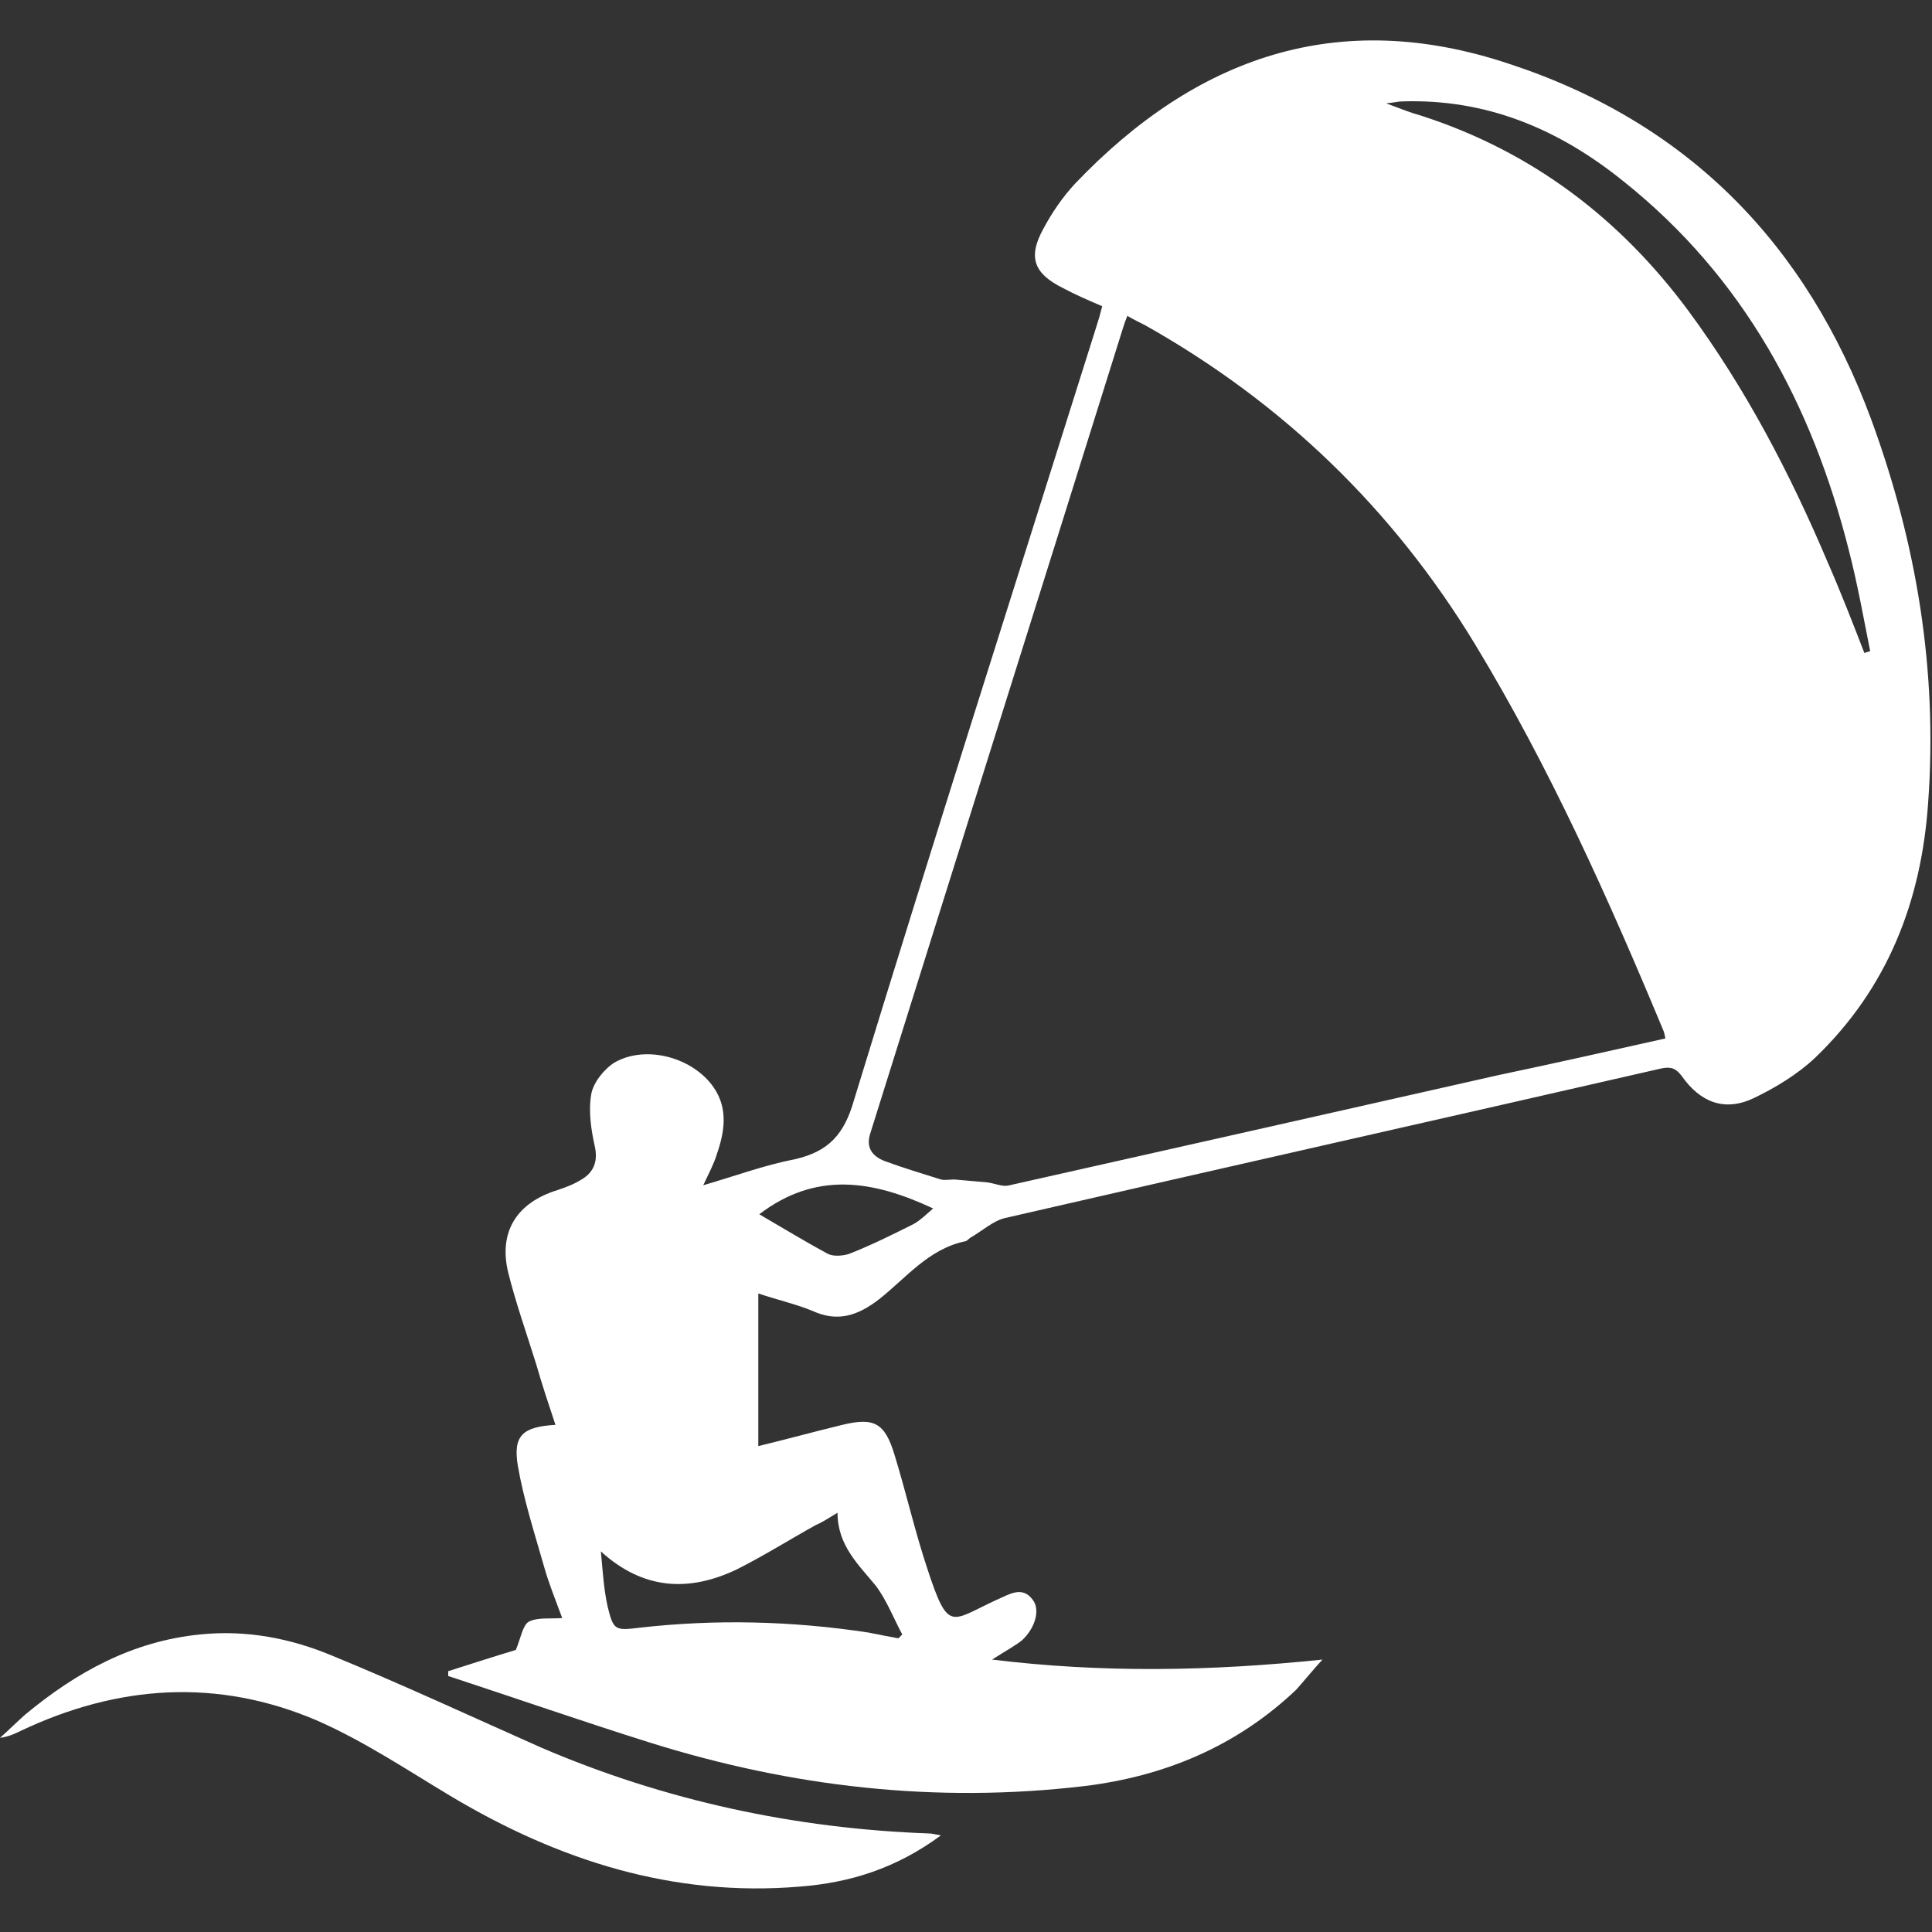 <svg xml:space="preserve" style="enable-background:new 0 0 200 200;" viewBox="0 0 200 200" y="0px" x="0px" xmlns:xlink="http://www.w3.org/1999/xlink" xmlns="http://www.w3.org/2000/svg" id="Ebene_1" version="1.1">
<rect x="0" y="0" width="200" height="200" fill="#333333" stroke="none"/>
<style type="text/css">
	.st0{display:none;}
	.st1{display:inline;}
	.st2{fill:#FFFFFF;}
	.st3{display:none;fill:#FFFFFF;}
</style>
<g class="st0">
	<path d="M175.2,101.1c0.4-0.2,0.8-0.3,1.2-0.4c0.2-0.1,0.4-0.1,0.5-0.3c0.2-0.2,0.4-0.3,0.6-0.5c0.3-0.2,0.6-0.4,1-0.4
		c0.3,0,0.7,0,1,0c0.1,0,0.2,0,0.2,0c0.6,0.2,1,0.6,1.2,1.3c0,0.2,0.1,0.5,0.1,0.7c0,0.5,0,1,0.1,1.5c0.1,0.3,0.1,0.6,0.1,0.9
		c0,0.5,0,0.9,0,1.4c0,0.3-0.1,0.7-0.2,1c-0.2,0.7-0.4,1.3-0.5,2c-0.2,0.8-0.4,1.6-0.8,2.3c-0.2,0.4-0.3,0.8-0.4,1.2
		c-0.1,0.3,0,0.6,0.1,0.8c0.3,0.4,0.6,0.8,0.8,1.2c0.2,0.3,0.4,0.5,0.7,0.7c0.1,0.1,0.3,0.2,0.4,0.3c0.4,0.3,0.7,0.6,0.9,1
		c0.1,0.1,0.1,0.2,0.2,0.3c0.2,0.3,0.4,0.5,0.6,0.7c0.1,0.1,0.3,0.2,0.4,0.3c0.2,0.1,0.3,0.3,0.4,0.5c0.2,0.7,0.6,1.2,0.9,1.9
		c0.2,0.4,0.4,0.8,0.8,1.1c0.6,0.6,1,1.3,1.5,1.9c0.4,0.5,0.7,0.9,1,1.4c0.6,0.8,1.2,1.7,1.7,2.6c0.1,0.1,0.2,0.3,0.3,0.4
		c0.4,0.7,0.8,1.4,1,2.1c0.1,0.2,0.1,0.3,0.2,0.5c0.2,0.5,0.4,1.1,0.5,1.7c0.1,0.5,0.1,1,0,1.5c0,0.2-0.1,0.3-0.1,0.5
		c-0.1,0.2-0.2,0.4-0.3,0.7s-0.3,0.5-0.6,0.6c-0.4,0.3-0.8,0.5-1.3,0.7c-0.2,0-0.3,0.1-0.5,0.2c-0.2,0.1-0.4,0.3-0.5,0.5
		c-0.1,0.4-0.2,0.8-0.3,1.2c0,0.2,0,0.3,0,0.5c0,0.1,0.1,0.2,0.1,0.4c0.1,0.2,0.1,0.3,0.2,0.5c0,0.2,0,0.3,0,0.5
		c-0.1,0.4-0.4,0.7-0.5,1.1c-0.1,0.4-0.1,0.8-0.2,1.2c-0.1,0.5-0.2,1-0.2,1.6c0,0.1,0,0.2,0,0.4c-0.2,1.3-0.4,2.7-0.8,4
		c-0.2,0.7-0.5,1.5-0.7,2.2c0,0.1-0.1,0.2-0.1,0.3c-0.5,0.9-0.8,1.9-1.3,2.8c-0.3,0.6-0.5,1.1-0.7,1.7c0,0.1,0,0.2,0,0.2
		c0,0.1,0,0.2,0.1,0.2c0.2,0.2,0.5,0.2,0.8,0.3c0.2,0.1,0.4,0.2,0.6,0.4c0.3,0.3,0.6,0.7,0.8,1.1c0.1,0.3,0.3,0.6,0.5,0.9
		c0.2,0.3,0.4,0.4,0.7,0.5c0.9,0.3,1.8,0.6,2.7,0.9c0.1,0,0.2,0.1,0.2,0.1c1.1,0.3,2.1,0.6,3.2,1c0.4,0.1,0.9,0.3,1.3,0.4
		c1.2,0.3,2.4,0.7,3.6,1.3c0.6,0.2,0.9,0.7,1.1,1.2c0.2,0.4,0.3,0.9,0.3,1.3c0,0.1,0,0.2,0,0.2c-0.1,0.5-0.2,1-0.4,1.4
		s-0.4,0.7-0.5,1.1c0,0,0,0.1-0.1,0.1c-0.1,0.2-0.3,0.3-0.4,0.4c-0.4,0.2-0.7,0.4-1.1,0.6c-0.1,0.1-0.3,0.2-0.3,0.3
		c-0.1,0.1-0.1,0.3-0.2,0.4c-0.1,0.1-0.1,0.3-0.2,0.4c-0.2,0.3-0.5,0.5-0.8,0.4c-0.5-0.1-1-0.2-1.4-0.3c-0.2-0.1-0.4-0.2-0.5-0.3
		c-0.5-0.4-1-0.7-1.5-1.1c-0.2-0.2-0.5-0.3-0.8-0.4c-0.9-0.1-1.8-0.3-2.7-0.4c-0.2,0-0.4,0-0.6-0.1c-0.2,0-0.4,0-0.6-0.1
		c-0.4-0.1-0.9-0.2-1.3-0.2c-0.1,0-0.2,0-0.4,0c-0.9-0.2-1.9-0.3-2.8-0.5c-0.6-0.1-1.2-0.2-1.8-0.4c-1.2-0.3-2.3-0.6-3.5-0.9
		c-0.2-0.1-0.5-0.1-0.7-0.2c-0.2-0.1-0.4-0.1-0.6-0.2c-1-0.2-2.1-0.5-3.1-0.8s-2-0.5-3-0.8s-2.1-0.6-3.1-0.9
		c-0.2-0.1-0.4-0.1-0.6-0.2c-0.5-0.1-1-0.3-1.5-0.5c-0.3-0.1-0.6-0.2-0.9-0.3c-0.5-0.1-1-0.3-1.5-0.5s-0.9-0.3-1.4-0.5
		c-0.3-0.1-0.5-0.2-0.8-0.3c-0.8-0.2-1.6-0.5-2.3-0.7c-0.9-0.3-1.7-0.6-2.6-0.9c-0.5-0.2-1-0.3-1.5-0.5c-0.4-0.2-0.8-0.3-1.3-0.5
		c-0.8-0.3-1.6-0.5-2.3-0.8c-0.2-0.1-0.4-0.1-0.6-0.2c-0.9-0.3-1.8-0.6-2.6-1c-0.7-0.3-1.5-0.6-2.2-0.9c-0.3-0.2-0.7-0.2-1.1-0.2
		c-0.2,0-0.3,0-0.5,0c-0.7,0-1.4-0.1-2.1-0.3c-0.4-0.1-0.7-0.3-1-0.5c-0.1,0-0.1-0.1-0.2-0.2c-0.1-0.1-0.1-0.2-0.1-0.3
		s0-0.2,0.1-0.4c0.2-0.4,0.1-0.7-0.2-1c-0.1-0.1-0.2-0.3-0.3-0.4c-0.1-0.1-0.1-0.2-0.2-0.3c-0.4-0.8-0.5-1.7-0.4-2.6
		c0-0.2,0.1-0.5,0.2-0.7c0.1-0.4,0.3-0.8,0.5-1.1c0.3-0.5,1-0.8,1.6-0.7c0.2,0,0.3,0.1,0.5,0.1c0.5,0.2,1.1,0.3,1.7,0.5
		c0.9,0.2,1.8,0.4,2.7,0.7c0.2,0.1,0.3,0.1,0.5,0.1c0.7,0.2,1.4,0.4,2.1,0.6c0.2,0.1,0.5,0.1,0.7,0.2c0.8,0.2,1.5,0.4,2.2,0.6
		c0.2,0.1,0.4,0.1,0.6,0.2c0.1,0,0.2,0,0.4,0c0.1,0,0.2-0.1,0.3-0.2c0.3-0.2,0.6-0.3,1-0.5c0.1-0.1,0.3-0.1,0.4-0.2
		c0.8-0.4,1.7-0.5,2.6-0.3c0.2,0,0.3,0.1,0.5,0.1c0.3,0,0.6-0.1,0.8-0.3s0.3-0.3,0.5-0.6c0.1-0.1,0.2-0.3,0.2-0.4
		c0.4-0.8,0.8-1.5,1.2-2.3c0.2-0.4,0.4-0.8,0.5-1.3c0.1-0.4,0.3-0.7,0.5-1c0.5-0.8,0.9-1.6,1.2-2.4c0.3-0.7,0.7-1.4,1.1-2.1
		c0.5-0.8,1.1-1.6,1.7-2.4c0.1-0.2,0.3-0.3,0.4-0.5c0.2-0.2,0.4-0.4,0.6-0.6c0.2-0.2,0.4-0.5,0.6-0.8c0.1-0.2,0.3-0.5,0.4-0.7
		c0.3-0.5,0.6-1,0.7-1.5c0.2-0.5,0.4-1,0.6-1.5c0-0.1,0-0.3,0-0.4c0-0.3,0-0.6,0-0.9c0.1-0.5,0.1-1.1,0.1-1.6c0-0.4-0.1-0.7-0.3-1
		c-0.1-0.1-0.2-0.3-0.3-0.4c-0.3-0.5-0.7-0.7-1.2-0.8c-0.6-0.1-1.1-0.2-1.7-0.3c-0.2,0-0.5-0.1-0.7-0.1c-0.7-0.2-1.4-0.3-2.2-0.5
		c-0.8-0.1-1.5-0.3-2.3-0.5c-0.6-0.1-1.2-0.2-1.8-0.4c-0.2,0-0.5-0.1-0.7-0.2c-0.9-0.2-1.8-0.4-2.8-0.6c-0.2,0-0.5-0.1-0.7-0.2
		c-0.9-0.2-1.8-0.4-2.6-0.6c-0.3-0.1-0.6-0.1-0.8-0.2c-0.8-0.2-1.7-0.4-2.5-0.5c-0.3-0.1-0.6-0.1-0.8-0.2c-0.9-0.2-1.8-0.4-2.6-0.6
		c-0.3-0.1-0.6-0.1-0.8-0.2c-0.9-0.2-1.8-0.4-2.6-0.6c-0.3-0.1-0.6-0.1-0.8-0.2c-0.8-0.2-1.7-0.4-2.5-0.5c-0.3-0.1-0.6-0.1-0.8-0.2
		c-0.9-0.2-1.8-0.4-2.6-0.6c-0.3-0.1-0.6-0.1-0.8-0.2c-0.9-0.2-1.8-0.4-2.6-0.6c-0.3-0.1-0.6-0.1-0.8-0.2c-0.8-0.2-1.7-0.4-2.5-0.5
		c-0.3-0.1-0.6-0.1-0.8-0.2c-0.8-0.2-1.6-0.4-2.4-0.5c-0.5-0.1-1-0.2-1.6-0.3c-0.7-0.2-1.4-0.3-2.2-0.5c-0.2-0.1-0.5-0.1-0.7-0.2
		c-0.9-0.2-1.8-0.4-2.8-0.6c-0.2,0-0.5-0.1-0.7-0.2c-0.8-0.2-1.6-0.4-2.4-0.5c-0.5-0.1-1-0.2-1.6-0.3c-0.7-0.2-1.4-0.3-2.2-0.5
		c-0.2-0.1-0.5-0.1-0.7-0.2c-0.9-0.2-1.8-0.4-2.8-0.6c-0.2,0-0.4-0.1-0.6-0.1c-1.3-0.3-2.6-0.6-4-0.8c-0.2-0.1-0.5-0.1-0.7-0.1
		c-0.7-0.2-1.4-0.3-2.2-0.5c-0.8-0.1-1.5-0.3-2.3-0.5c-0.6-0.1-1.2-0.2-1.8-0.4c-0.2,0-0.5-0.1-0.7-0.2c-0.9-0.2-1.8-0.4-2.6-0.6
		c-0.3-0.1-0.6-0.1-0.8-0.2c-0.9-0.2-1.8-0.4-2.6-0.6c-0.3-0.1-0.6-0.1-0.8-0.2c-0.8-0.2-1.7-0.4-2.5-0.5c-0.3-0.1-0.6-0.1-0.8-0.2
		c-0.8-0.2-1.6-0.4-2.4-0.5c-0.5-0.1-1-0.2-1.6-0.3c-0.7-0.2-1.4-0.3-2.2-0.5c-0.2-0.1-0.5-0.1-0.7-0.2c-0.9-0.2-1.8-0.4-2.8-0.6
		c-0.2,0-0.5-0.1-0.7-0.2c-0.8-0.2-1.6-0.4-2.4-0.5c-0.5-0.1-1-0.2-1.6-0.3c-0.7-0.2-1.4-0.3-2.2-0.5c-0.2-0.1-0.5-0.1-0.7-0.2
		c-0.9-0.2-1.8-0.4-2.8-0.6c-0.4-0.1-0.8-0.2-1.2-0.3c-0.5-0.1-1-0.2-1.6-0.3c-0.2,0-0.5,0-0.7,0.1c-0.5,0.1-0.9,0.3-1.4,0.5
		c-0.7,0.2-1.4,0.5-2.1,0.6c-0.1,0-0.2,0.1-0.4,0.1c-0.8,0.3-1.6,0.5-2.4,0.7c-0.7,0.2-1.5,0.4-2.3,0.6c-0.6,0.1-1.1,0.3-1.7,0.4
		c-0.6,0.1-1.2,0.3-1.8,0.3c-0.2,0-0.3,0-0.5,0.1c-0.5,0.1-1.1,0.2-1.6,0.2c-0.2,0-0.4,0-0.6,0c-0.6,0-1.2,0-1.8,0.2
		c-0.3,0.1-0.6,0.1-0.9,0.1c-1.5,0-2.9,0-4.4,0c-0.4,0-0.7,0-1.1-0.1c-0.4-0.1-0.9-0.1-1.3-0.1c-0.2,0-0.5,0-0.7,0
		c-0.4,0-0.7,0-1.1-0.1c-0.2,0-0.3-0.1-0.5-0.1c-0.7,0-1.5-0.2-2.2-0.3c-0.2,0-0.4-0.1-0.6-0.1c-0.6-0.1-1.3-0.3-1.9-0.4
		c-0.7-0.1-1.4-0.3-2-0.5c-0.8-0.3-1.6-0.5-2.4-0.8c-1-0.4-2-0.7-2.9-1.2c-0.4-0.2-0.9-0.4-1.3-0.7c-0.5-0.2-0.9-0.5-1.4-0.8
		c-0.4-0.2-0.8-0.5-1.2-0.7c-0.8-0.5-1.5-1-2.2-1.6c-0.1-0.1-0.3-0.2-0.4-0.3c-0.1-0.1-0.2-0.2-0.4-0.3c-0.7-0.4-1.2-1-1.7-1.5
		c-0.2-0.2-0.3-0.3-0.5-0.5s-0.4-0.4-0.7-0.6c-0.7-0.5-1.3-1.1-1.8-1.8c-0.2-0.3-0.4-0.5-0.6-0.7c-0.4-0.4-0.8-0.8-1.1-1.1
		c-0.2-0.2-0.3-0.4-0.5-0.5c-0.3-0.4-0.6-0.7-0.8-1.1c-0.4-0.4-0.7-0.9-1.1-1.3c-0.1-0.1-0.2-0.3-0.3-0.4C5.7,86.1,5,85,4.3,84
		c-0.2-0.3-0.3-0.6-0.5-0.8c-0.5-1.1-1.1-2.2-1.6-3.3C2.1,79.6,2,79.3,1.9,79c-0.2-0.5-0.4-1.1-0.6-1.6c0-0.1-0.1-0.2-0.1-0.2
		C1,76.6,0.8,76,0.7,75.4c-0.2-0.8-0.3-1.5-0.5-2.3c0-0.2,0-0.3-0.1-0.5c0-0.3-0.1-0.7-0.1-1c-0.1-0.4-0.1-0.7-0.1-1.1
		c0-1.2,0-2.4,0-3.6c0-0.4,0-0.7,0.1-1.1c0-0.2,0.1-0.4,0.1-0.6c0-0.7,0.2-1.5,0.4-2.2c0.1-0.3,0.1-0.6,0.2-1c0-0.1,0-0.2,0.1-0.4
		c0.2-0.7,0.4-1.5,0.6-2.2c0.2-0.6,0.4-1.2,0.7-1.8c0.1-0.3,0.2-0.5,0.3-0.8c0.5-1,0.8-2,1.4-3c0.1-0.1,0.1-0.2,0.2-0.3
		c0,0,0-0.1,0-0.1c0.5-0.7,0.8-1.4,1.2-2.1c0.6-1,1.2-2,1.8-3.1c0.1-0.1,0.2-0.3,0.2-0.4c0.8-1.2,1.5-2.5,2.4-3.7
		c0.3-0.5,0.6-1,1-1.4c0.2-0.3,0.4-0.6,0.6-0.9c0.1-0.1,0.2-0.3,0.3-0.4c0.7-1.1,1.5-2.1,2.3-3.2c0.4-0.5,0.7-1,1.1-1.4l0.1-0.1
		c0.4-0.6,0.9-1.1,1.4-1.6c0.1-0.1,0.2-0.2,0.3-0.3c0.6-0.7,1.4-1.3,2.1-1.8c0.5-0.4,1-0.7,1.6-1s1.1-0.5,1.6-0.8
		c0.5-0.2,1-0.4,1.5-0.6c0.3-0.1,0.6-0.2,1-0.2c1.2-0.3,1.1-0.3,2.4-0.3c0.5,0,0.9,0,1.3-0.1s0.7-0.1,1.1-0.1c0.9,0,1.7,0,2.6,0
		c0.4,0,0.7,0,1.1,0.1c0.4,0.1,0.9,0.1,1.3,0.1c0.2,0,0.4,0,0.6,0c0.3,0,0.7,0,1,0.1c0.4,0.1,0.7,0.1,1.1,0.1c0.1,0,0.2,0,0.2,0
		c0.8,0.1,1.5,0.2,2.3,0.3c2,0.4,3.9,0.8,5.9,1.2c1.2,0.3,2.4,0.5,3.6,0.8c0.5,0.1,1,0.2,1.5,0.4c0.4,0.1,0.7,0.2,1.1,0.3
		c0.2,0.1,0.4,0.2,0.6,0.3c0.2,0.1,0.3,0.2,0.4,0.4c0.1,0.1,0.1,0.3,0.2,0.5c0.1,0.2,0.3,0.4,0.5,0.6c0.1,0.1,0.3,0.2,0.4,0.3
		c0.2,0.1,0.5,0.3,0.7,0.5c0.8,0.5,1.6,1,2.4,1.5c0.2,0.2,0.5,0.3,0.7,0.4c0.8,0.6,1.7,1,2.5,1.5s1.7,1,2.5,1.5
		c0.6,0.4,1.3,0.8,1.9,1.1c0.2,0.1,0.4,0.2,0.5,0.3c1.3,0.9,2.7,1.7,4.1,2.5c0.2,0.1,0.4,0.2,0.5,0.3c0.8,0.6,1.7,1,2.5,1.5
		c0.2,0.1,0.4,0.2,0.5,0.3c1.3,0.9,2.6,1.6,4,2.4c0.1,0.1,0.3,0.2,0.4,0.3c1,0.6,1.9,1.2,2.9,1.8c0.1,0.1,0.2,0.1,0.3,0.2
		c1,0.6,1.9,1.2,2.9,1.8c0.8,0.5,1.5,0.9,2.3,1.4c0.6,0.4,1.2,0.7,1.8,1.1c0.2,0.1,0.4,0.2,0.6,0.4c0.9,0.6,1.9,1.2,2.8,1.7
		c0.8,0.5,1.5,0.9,2.3,1.4c0.6,0.4,1.3,0.8,1.9,1.1c0.2,0.1,0.4,0.2,0.5,0.3c1.3,0.9,2.7,1.7,4.1,2.5c0.1,0.1,0.3,0.2,0.4,0.3
		c0.9,0.6,1.9,1.2,2.8,1.7c0.1,0.1,0.3,0.2,0.4,0.3c0.9,0.6,1.8,1.1,2.7,1.7c0.8,0.5,1.6,1,2.4,1.5c0.6,0.4,1.3,0.8,1.9,1.1
		c0.2,0.1,0.4,0.2,0.5,0.3c1,0.6,1.9,1.2,2.9,1.8c0.8,0.5,1.5,0.9,2.3,1.4c0.6,0.4,1.3,0.8,1.9,1.1c0.2,0.1,0.4,0.2,0.5,0.3
		c0.9,0.6,1.9,1.2,2.8,1.7c0.8,0.5,1.5,0.9,2.3,1.4c0.6,0.4,1.3,0.8,1.9,1.1c0.2,0.1,0.4,0.2,0.5,0.3c1.3,0.9,2.7,1.7,4.1,2.5
		c0.1,0.1,0.3,0.2,0.4,0.3c0.9,0.6,1.9,1.2,2.8,1.7c0.1,0.1,0.3,0.2,0.4,0.3c0.9,0.6,1.8,1.1,2.7,1.7c0.8,0.5,1.6,1,2.4,1.5
		c0.6,0.4,1.3,0.8,1.9,1.1c0.2,0.1,0.4,0.2,0.5,0.3c1.3,0.9,2.7,1.6,4,2.4c0.1,0.1,0.3,0.2,0.4,0.3c0.9,0.6,1.9,1.2,2.9,1.8
		c0.1,0.1,0.2,0.1,0.3,0.2c0.9,0.6,1.9,1.2,2.8,1.7c0.8,0.5,1.5,0.9,2.3,1.4c0.6,0.4,1.3,0.8,1.9,1.2c0.2,0.1,0.4,0.2,0.6,0.4
		c0.9,0.6,1.8,1.1,2.7,1.7c0.2,0.1,0.4,0.2,0.5,0.3c1.1,0.8,2.3,1.4,3.5,2.1c0.2,0.1,0.4,0.2,0.7,0.3c1.1,0.2,2.2,0.6,3.3,1
		c1,0.4,1.9,0.7,2.9,1c0.1,0,0.2,0,0.2,0c0.2,0,0.3,0,0.5-0.1c0.4-0.3,0.8-0.6,1.2-0.9c0.1-0.1,0.2-0.2,0.3-0.2
		c0.1-0.1,0.3-0.3,0.4-0.4C173.6,102.3,174.4,101.7,175.2,101.1z M185.9,122.6L185.9,122.6c0,0.2,0.1,0.4,0.2,0.6
		c0.2,0.4,0.5,0.7,0.7,1.1c0.3,0.6,0.7,1.2,1.1,1.8c0.5,0.7,0.9,1.5,1.3,2.2c0.1,0.1,0.1,0.2,0.1,0.3s0,0.2,0.1,0.2
		c0.1,0.4-0.1,0.7-0.5,0.8c-0.2,0-0.3,0.1-0.5,0.1c-0.1,0-0.2,0-0.4,0.1c-0.3,0.1-0.4,0.4-0.4,0.7c0.1,0.4,0.2,0.8,0.4,1.2
		c0.1,0.3,0.3,0.5,0.5,0.7c0.1,0.1,0.1,0.1,0.2,0.2c0.1,0.2,0.2,0.3,0.2,0.6c0,0.2-0.1,0.5-0.1,0.7c0,0.1,0.2,0.3,0.3,0.3h0.1
		c0.2-0.1,0.4-0.2,0.5-0.3c0.5-0.3,0.8-0.8,0.9-1.4c0.1-0.5,0-1,0-1.5c0-0.1,0-0.2-0.1-0.4c-0.2-0.7-0.4-1.5-0.8-2.2
		c-0.4-0.8-0.9-1.6-1.4-2.3c-0.8-1.3-1.2-1.8-2-2.9C186.4,123,186.2,122.8,185.9,122.6z M42.6,51.1L42.6,51.1
		c-0.1-0.1-0.1-0.2-0.2-0.3c-0.3-0.4-0.7-0.7-0.9-1.1c-0.1-0.1-0.1-0.2-0.2-0.3c-0.3-0.3-0.5-0.6-0.7-0.9c-0.4-0.5-0.8-1-1.2-1.5
		c0-0.1-0.1-0.1-0.2-0.2c-0.3-0.3-0.6-0.7-0.9-1c-0.1-0.2-0.3-0.3-0.4-0.5c-0.5-0.6-1-1.2-1.5-1.8c-0.1-0.1-0.2-0.3-0.3-0.4
		c-0.1-0.1-0.2-0.3-0.3-0.4c-0.1-0.1-0.2-0.2-0.3-0.2c-0.1-0.1-0.3-0.1-0.5-0.1s-0.4,0.1-0.6,0.2c-0.7,0.2-1.4,0.5-2.1,0.7
		c-1.1,0.4-2.2,0.8-3.4,1.1h-0.1c-0.1,0-0.1,0.1-0.2,0.2c0,0.1,0,0.2,0.1,0.2c0.2,0.1,0.3,0.2,0.5,0.3c0.7,0.3,1.4,0.6,2.1,1
		c0.5,0.2,0.9,0.5,1.4,0.7c0.3,0.1,0.6,0.3,0.9,0.4c0.5,0.2,0.9,0.4,1.3,0.6c0.5,0.2,1,0.5,1.4,0.7c0.3,0.2,0.7,0.3,1,0.4
		c0.3,0.1,0.7,0.3,1,0.4c0.4,0.2,0.9,0.4,1.3,0.7c0.8,0.4,1.6,0.7,2.5,1.1C42.5,51.1,42.6,51.1,42.6,51.1z M167.5,122.6
		c-0.1-0.2-0.1-0.4-0.2-0.6c0-0.1-0.1-0.2-0.2-0.3c-0.1-0.1-0.3-0.2-0.4-0.2c-0.3,0-0.7,0.1-1,0.1c-0.4,0-0.8-0.1-1.2-0.3
		c0,0-0.1,0-0.1-0.1c-0.4-0.3-0.8-0.4-1.2-0.6c-0.6-0.2-1.2-0.5-1.8-0.7c-0.2-0.1-0.4-0.2-0.6-0.4c-0.3-0.3-0.6-0.6-0.9-0.9
		c-0.3-0.4-0.4-0.8-0.5-1.2c0-0.2,0-0.5,0-0.7c0.1-0.5,0.2-1,0.2-1.5c0-0.2,0.1-0.5,0.2-0.7c0.1-0.2,0.2-0.4,0.3-0.5
		c0.2-0.3,0.5-0.6,0.8-0.7c0.8-0.2,1.6-0.5,2.5-0.7c0.2,0,0.3-0.1,0.5-0.1c0.2-0.1,0.4-0.2,0.4-0.4c0-0.4,0.1-0.7,0.2-1.1
		c0-0.2,0.1-0.3,0.1-0.5s-0.1-0.3-0.2-0.4c-0.1-0.1-0.2-0.1-0.3-0.2c-0.3-0.1-0.6-0.1-0.8-0.2c-0.4,0-0.7,0-1.1-0.1
		c-0.4-0.1-0.7-0.1-1.1-0.2c-0.8-0.1-1.5-0.3-2.3-0.3c-0.1,0-0.2,0-0.4-0.1c-0.5-0.1-1-0.1-1.5-0.2s-1-0.2-1.5-0.2s-0.9-0.1-1.3-0.2
		c-0.5-0.1-1-0.1-1.5-0.2c-0.1,0-0.2-0.1-0.4-0.1c-0.1,0-0.2-0.1-0.4-0.1c-0.7,0-1.3-0.1-1.9-0.2c-0.1,0-0.2,0-0.4,0
		c-0.8-0.1-1.6-0.3-2.4-0.3H147c-0.5-0.1-1-0.2-1.5-0.2c-0.2,0-0.4,0-0.6-0.1c-0.4-0.1-0.9-0.2-1.3-0.2c-0.4,0-0.8-0.1-1.2-0.2
		s-0.9,0-1.3-0.1c-0.1,0-0.2-0.1-0.4-0.1c-0.1,0-0.2-0.1-0.4-0.1c-0.7,0-1.3-0.1-1.9-0.2c-0.1,0-0.2,0-0.4,0
		c-0.8-0.1-1.6-0.3-2.4-0.3h-0.1c-0.5-0.1-1-0.2-1.5-0.2c-0.2,0-0.5,0-0.7-0.1c-0.5-0.1-1-0.1-1.5-0.2s-1-0.2-1.5-0.2
		c-0.4,0-0.7-0.1-1.1-0.1c-0.2,0-0.3-0.1-0.5-0.1c-0.5,0-1-0.1-1.5-0.2c-0.4-0.1-0.7-0.1-1.1-0.1c-0.4-0.1-0.8-0.2-1.2-0.2
		c-0.6,0-1.1-0.1-1.7-0.2c-0.2,0-0.4,0-0.6-0.1c-0.3,0-0.7,0-1-0.1s-0.6-0.1-1-0.1c-0.5,0-0.9-0.1-1.3-0.2c-0.5-0.1-1,0-1.5-0.1
		c-0.4-0.1-0.8-0.1-1.2-0.2c-0.8-0.1-1.5-0.2-2.3-0.3c-0.6-0.1-1.1-0.2-1.7-0.2c-0.1,0-0.2,0-0.4-0.1c-0.5-0.1-1-0.2-1.5-0.2
		c-0.2,0-0.5-0.1-0.7-0.1c-0.3-0.1-0.6-0.1-1-0.1s-0.7-0.1-1.1-0.1c-0.2,0-0.3-0.1-0.5-0.1c-0.5,0-1-0.1-1.5-0.2
		c-0.8-0.1-1.5-0.1-2.3-0.3c-0.5,0-1.1-0.1-1.6-0.2c-0.4-0.1-0.7-0.1-1.1-0.1c-0.4-0.1-0.8-0.2-1.2-0.2c-0.6,0-1.1-0.1-1.7-0.2
		c-0.2,0-0.3,0-0.5,0c-0.4,0-0.8-0.1-1.2-0.2c-0.1,0-0.2-0.1-0.4-0.1c-0.5,0-1.1-0.1-1.6-0.2c-0.8-0.1-1.5-0.2-2.3-0.3
		c-0.5,0-1.1-0.1-1.6-0.2c-0.8-0.1-1.5-0.1-2.3-0.3c-0.6,0-1.1-0.1-1.7-0.2c-0.1,0-0.2,0-0.2,0c-0.5,0-0.9-0.1-1.3-0.2
		c-0.1,0-0.2,0-0.4-0.1c-0.6,0-1.1-0.1-1.7-0.2c-0.8-0.1-1.5-0.2-2.3-0.3c-0.5,0-1.1-0.1-1.6-0.2c-0.8-0.1-1.5-0.1-2.3-0.3
		c-0.6,0-1.1-0.1-1.7-0.2c-0.1,0-0.2,0-0.2,0c-0.5,0-0.9-0.1-1.3-0.2c-0.2,0-0.3-0.1-0.5-0.1c-0.5,0-1-0.1-1.5-0.2
		c-0.2,0-0.3-0.1-0.5-0.1c-0.5,0-1.1-0.1-1.6-0.2c-0.2,0-0.5,0-0.7,0.1c-0.1,0-0.2,0.1-0.3,0.1c-0.8,0.4-1.6,0.8-2.5,1.1
		c-0.1,0-0.1,0.1-0.2,0.1c-0.4,0.2-0.7,0.3-1.1,0.5c-0.3,0.1-0.6,0.3-0.9,0.4c-0.1,0-0.1,0.1-0.2,0.1l-0.1,0.1c0,0.1,0,0.2,0.1,0.2
		c0.4,0.2,0.9,0.2,1.3,0.3c1,0.2,1.9,0.4,2.9,0.6c0.2,0.1,0.5,0.1,0.7,0.2c0.8,0.2,1.5,0.3,2.3,0.5c0.4,0.1,0.9,0.2,1.3,0.3
		c0.8,0.2,1.7,0.3,2.5,0.5c0.2,0.1,0.5,0.1,0.7,0.2c1.4,0.3,2.7,0.5,4.1,0.9c0.2,0.1,0.4,0.1,0.6,0.1c0.6,0.1,1.3,0.2,1.9,0.4
		c0.9,0.2,1.8,0.4,2.8,0.6c0.8,0.2,1.5,0.3,2.3,0.5c0.4,0.1,0.9,0.2,1.3,0.3c0.6,0.1,1.2,0.2,1.8,0.4c0.9,0.2,1.8,0.4,2.6,0.6
		c0.2,0,0.4,0.1,0.6,0.1c1,0.3,2.1,0.5,3.1,0.7c0.6,0.1,1.3,0.3,1.9,0.4c0.5,0.1,1,0.2,1.6,0.3c0.6,0.1,1.1,0.2,1.7,0.4
		c0.9,0.2,1.8,0.4,2.6,0.6c0.2,0,0.4,0.1,0.6,0.1c1,0.3,2.1,0.5,3.1,0.7c0.6,0.1,1.2,0.2,1.8,0.4c0.8,0.2,1.7,0.4,2.5,0.5
		c0.2,0,0.5,0.1,0.7,0.1c1,0.2,2,0.4,3,0.6c0.8,0.2,1.7,0.3,2.5,0.5c0.2,0.1,0.5,0.1,0.7,0.2c0.6,0.1,1.3,0.2,1.9,0.4
		c0.9,0.2,1.8,0.4,2.8,0.6c0.2,0,0.4,0.1,0.6,0.1c1,0.3,2.1,0.5,3.1,0.7c0.7,0.1,1.4,0.3,2,0.4c0.4,0.1,0.9,0.2,1.3,0.3
		c0.6,0.1,1.2,0.2,1.8,0.4c0.9,0.2,1.8,0.4,2.6,0.6c0.2,0,0.4,0.1,0.6,0.1c1,0.3,2.1,0.5,3.1,0.7c0.6,0.1,1.3,0.3,1.9,0.4
		c0.5,0.1,1,0.2,1.6,0.3c0.5,0.1,1,0.2,1.6,0.3c1,0.2,2,0.4,3,0.6c0.6,0.1,1.1,0.2,1.7,0.4c0.8,0.2,1.5,0.3,2.3,0.5
		c0.7,0.1,1.4,0.3,2,0.4c0.2,0,0.4,0.1,0.6,0.1c1,0.2,1.9,0.4,2.9,0.6c0.2,0.1,0.4,0.1,0.6,0.1c1.4,0.3,2.7,0.5,4.1,0.9
		c0.2,0.1,0.4,0.1,0.6,0.1c0.7,0.1,1.4,0.3,2,0.4s1.3,0.3,1.9,0.4C166.6,122.6,167,122.6,167.5,122.6z M161.1,106.9
		c0.3,0.3,0.7,0.5,1.1,0.6c0.7,0.2,1.4,0.6,2,0.9c0.3,0.1,0.6,0.3,0.9,0.4c0.1,0,0.2,0.1,0.2,0.1c0.1,0,0.3,0,0.3-0.1
		c0.4-0.5,0.9-0.9,1.4-1.2c0.2-0.2,0.5-0.3,0.7-0.5s0.5-0.4,0.8-0.6c0.1,0,0.1-0.1,0.2-0.1c0,0,0.1,0,0.1-0.1
		c0.1-0.1,0.1-0.1,0.1-0.2s-0.1-0.1-0.1-0.2c-0.3-0.2-0.6-0.2-0.9-0.4c-0.7-0.3-1.5-0.5-2.2-0.8c-0.4-0.1-0.8-0.3-1.2-0.4
		c-0.2-0.1-0.4-0.2-0.6-0.4c-0.1-0.1-0.1-0.1-0.2-0.2h-0.1c0,0-0.1,0-0.1,0.1s0,0.2,0,0.4c0.1,0.4,0.1,0.9,0,1.3
		c0,0.4-0.2,0.7-0.5,0.9c-0.3,0.2-0.6,0.3-1,0.4C161.7,106.9,161.4,106.9,161.1,106.9c0-0.2-0.1-0.3-0.2-0.5c-0.1-0.3-0.1-0.6,0-0.8
		c0-0.1,0-0.2,0.1-0.2c0.3-0.6,0.5-1.2,1-1.7c0.1-0.1,0.1-0.1,0.1-0.2c0.1-0.2,0.1-0.3,0-0.5s-0.2-0.3-0.3-0.4
		c-0.2-0.2-0.5-0.4-0.8-0.6c-1-0.6-2-1.2-2.9-1.8c-0.1-0.1-0.2-0.1-0.3-0.2c-1-0.6-2-1.2-3-1.8c-0.5-0.3-1-0.6-1.5-0.9
		c-1.2-0.8-2.5-1.5-3.8-2.3c-0.9-0.5-1.8-1-2.6-1.6c-0.1-0.1-0.2-0.1-0.3-0.2c-0.9-0.5-1.8-1.1-2.6-1.6c-1-0.6-1.9-1.1-2.8-1.7
		c-0.1-0.1-0.2-0.1-0.3-0.2c-1-0.6-2-1.2-3-1.8c-0.5-0.3-1-0.6-1.5-0.9c-0.7-0.4-1.3-0.8-2-1.2c-1-0.6-2-1.2-3.1-1.8
		c-0.9-0.5-1.8-1.1-2.7-1.7c-0.1-0.1-0.2-0.1-0.3-0.2c-1-0.6-2-1.2-3-1.8c-0.8-0.5-1.6-0.9-2.3-1.4c-0.1-0.1-0.2-0.1-0.3-0.2
		c-0.9-0.6-1.9-1.1-2.8-1.7c-0.8-0.5-1.7-1-2.5-1.5c-0.1-0.1-0.3-0.2-0.4-0.3c-1-0.6-2-1.2-3-1.8c-0.5-0.3-1-0.6-1.5-0.9
		c-0.7-0.5-1.4-0.9-2.1-1.3c-1.1-0.6-2.1-1.3-3.2-1.9c-0.8-0.5-1.6-0.9-2.4-1.5c-0.1-0.1-0.3-0.2-0.4-0.3c-1-0.6-2-1.2-3-1.8
		c-0.8-0.5-1.6-0.9-2.3-1.4c-0.1-0.1-0.2-0.1-0.3-0.2c-0.9-0.5-1.8-1.1-2.7-1.6c-0.9-0.5-1.8-1.1-2.7-1.7c-0.1-0.1-0.2-0.1-0.3-0.2
		c-0.9-0.5-1.7-1-2.5-1.5c-1-0.6-1.9-1.1-2.8-1.7c-0.1-0.1-0.2-0.1-0.3-0.2c-1.2-0.7-2.5-1.5-3.7-2.2c-1-0.6-2-1.2-2.9-1.8
		c-0.1-0.1-0.2-0.1-0.3-0.2c-1.4-0.8-2.8-1.7-4.2-2.5c-0.1-0.1-0.3-0.2-0.4-0.3c-0.7-0.5-1.5-1-2.3-1.4c-1.4-0.8-2.8-1.6-4.1-2.5
		c-0.1-0.1-0.3-0.2-0.4-0.3c-1-0.6-2-1.2-3-1.8c-0.5-0.3-1-0.6-1.5-0.9c-0.6-0.4-1.1-0.7-1.7-1c-1.2-0.7-2.4-1.4-3.6-2.1
		c-0.5-0.3-1-0.6-1.5-0.9c-0.7-0.4-1.3-0.8-2-1.2c-1-0.6-2-1.2-2.9-1.8c-0.3-0.2-0.6-0.4-1-0.5c-0.2-0.1-0.3-0.1-0.5,0
		c-0.1,0.1-0.3,0.2-0.4,0.3c-0.2,0.1-0.4,0.3-0.6,0.4c-0.7,0.4-1.4,0.9-2.3,1.2h-0.1c-1,0.5-2,0.9-3.1,1.2c-0.2,0.1-0.3,0.1-0.5,0.2
		c-0.6,0.3-1.1,0.4-1.7,0.6c-1.3,0.4-2.6,0.9-3.8,1.3c-0.5,0.2-0.9,0.3-1.4,0.4c-0.1,0-0.2,0.1-0.3,0.1c-0.2,0.1-0.3,0.4-0.2,0.6
		c0.1,0.1,0.1,0.2,0.2,0.3c0.6,0.6,1,1.4,1.7,2c0.1,0.1,0.2,0.3,0.3,0.4c0.4,0.6,0.9,1.1,1.3,1.6c0.1,0.1,0.2,0.2,0.2,0.3
		c0.3,0.3,0.5,0.5,0.7,0.8c0.1,0.2,0.3,0.4,0.5,0.6c0.2,0.2,0.3,0.4,0.5,0.6c0.1,0.2,0.2,0.3,0.4,0.5c0.6,0.6,1,1.3,1.6,1.9
		c0.1,0.1,0.2,0.2,0.2,0.3c0.2,0.3,0.5,0.6,0.8,0.9c0.3,0.3,0.6,0.6,1,1c0.2,0.2,0.5,0.5,0.8,0.6c0.3,0.2,0.5,0.4,0.8,0.6
		c0.3,0.3,0.5,0.5,0.8,0.8c0.2,0.2,0.4,0.3,0.6,0.5c0.4,0.3,0.7,0.5,1,0.9c0.5,0.6,1.1,1.1,1.8,1.5l0.1,0.1c0.3,0.2,0.5,0.4,0.8,0.5
		c0.5,0.2,1,0.4,1.5,0.6c0.3,0.1,0.5,0.3,0.8,0.3c0.5,0.2,1,0.4,1.5,0.7s1,0.5,1.6,0.7c0.2,0.1,0.4,0.2,0.6,0.2
		c0.6,0.3,1.2,0.6,1.8,0.8c0.9,0.4,1.8,0.8,2.7,1.2c0.6,0.2,1.1,0.5,1.7,0.7c0.1,0,0.2,0.1,0.3,0.1c0.7,0.3,1.3,0.7,2,0.9
		c0.8,0.4,1.6,0.8,2.5,1.1c0.6,0.3,1.2,0.6,1.9,0.8c0.8,0.4,1.7,0.8,2.6,1.2c0.6,0.3,1.2,0.6,1.8,0.8c0.3,0.1,0.6,0.3,0.9,0.4
		s0.6,0.3,0.9,0.4c0.4,0.2,0.8,0.3,1.2,0.5c0.5,0.2,1,0.4,1.5,0.6s1,0.5,1.6,0.7h0.1c0.5,0.2,1,0.4,1.5,0.6c0.5,0.3,1,0.5,1.6,0.7
		c0.2,0.1,0.4,0.2,0.6,0.2c0.6,0.3,1.2,0.6,1.8,0.8c0.2,0.1,0.4,0.2,0.7,0.3c1,0.5,2.1,0.9,3.1,1.4c0.1,0.1,0.3,0.1,0.5,0.2
		s0.4,0.2,0.6,0.2c0.6,0.3,1.3,0.6,1.9,0.8c0.2,0.1,0.4,0.2,0.6,0.3c0.5,0.2,1,0.5,1.5,0.6c0.2,0.1,0.5,0.2,0.7,0.3
		c0.5,0.3,1,0.5,1.6,0.7c0.5,0.2,0.9,0.4,1.3,0.6c0.5,0.2,1,0.4,1.5,0.6c0.6,0.3,1.1,0.5,1.7,0.7c0.2,0.1,0.4,0.2,0.7,0.3
		c1,0.5,2.1,0.9,3.1,1.4c0.1,0,0.2,0.1,0.2,0.1c0.5,0.2,1.1,0.5,1.6,0.7c0.6,0.3,1.2,0.4,1.7,0.7c0.1,0.1,0.3,0.1,0.4,0.2
		c0.2,0.1,0.4,0.2,0.7,0.3c0.5,0.2,1,0.4,1.5,0.7c0.4,0.2,0.7,0.4,1.1,0.5c0.6,0.2,1.1,0.5,1.7,0.7c0.2,0.1,0.4,0.2,0.6,0.2
		c0.5,0.2,1.1,0.5,1.6,0.7c0.9,0.4,1.9,0.8,2.8,1.3c0.6,0.2,1.1,0.5,1.7,0.7c0.2,0.1,0.4,0.2,0.6,0.3c0.5,0.2,1.1,0.4,1.6,0.7
		c0.2,0.1,0.4,0.2,0.7,0.3c0.5,0.2,1,0.4,1.5,0.6c1,0.4,2,0.8,2.9,1.3c0.6,0.2,1.1,0.5,1.7,0.7c0.2,0.1,0.4,0.2,0.6,0.2
		c0.5,0.2,1.1,0.5,1.6,0.7c0.9,0.4,1.9,0.8,2.8,1.3c0.6,0.2,1.1,0.5,1.7,0.7c0.2,0.1,0.4,0.2,0.6,0.3c0.6,0.2,1.1,0.5,1.7,0.7
		c0.2,0.1,0.4,0.2,0.6,0.2c0.6,0.2,1.1,0.5,1.7,0.8c0.4,0.2,0.9,0.4,1.3,0.6c0.3,0.1,0.6,0.3,0.9,0.4c0.5,0.3,1,0.5,1.6,0.7
		c0.5,0.2,1,0.5,1.6,0.7h0.1c0.5,0.2,1,0.4,1.5,0.6c0.2,0.1,0.4,0.2,0.7,0.3c0.6,0.2,1.1,0.5,1.7,0.7c0.1,0.1,0.3,0.2,0.4,0.2
		c0.7,0.2,1.3,0.5,1.9,0.8c0.1,0.1,0.3,0.1,0.5,0.2s0.5,0,0.7-0.1c0.2-0.2,0.4-0.3,0.5-0.5c0.2-0.2,0.4-0.2,0.7-0.2s0.6,0.1,0.9,0.2
		c0.2,0.1,0.3,0.2,0.4,0.3c0.1,0.2,0.2,0.3,0.3,0.5c0.2,0.3,0.5,0.6,0.9,0.8c0.8,0.5,0.8,0.5,1.3,1.3c0,0,0,0.1,0.1,0.1
		c0.1,0.1,0.2,0.2,0.4,0.3C160.9,106.8,161,106.9,161.1,106.9z M19.5,57.7L19.5,57.7c-0.4,0-0.7,0-1.1,0c-0.1,0-0.2,0-0.2,0
		c-0.1,0-0.3,0.2-0.3,0.4c0,0.1,0,0.2,0,0.2c0.1,0.4,0.3,0.9,0.4,1.3c0.3,0.6,0.5,1.2,0.7,1.8c0.1,0.3,0.3,0.7,0.4,1
		c0.6,1.2,1.2,2.3,1.8,3.5c0.2,0.4,0.4,0.7,0.6,1.1c0.3,0.4,0.6,0.9,0.8,1.4c0.1,0.2,0.2,0.3,0.3,0.5c0.1,0.2,0.3,0.3,0.4,0.5
		c0.4,0.6,0.8,1.2,1.3,1.8l0.1,0.1c0.3,0.5,0.8,1,1.2,1.4c0.2,0.2,0.5,0.5,0.7,0.7c0.4,0.4,0.7,0.8,1,1.2c0.3,0.5,1,1.2,1.5,1.5
		c0.4,0.3,0.8,0.7,1.2,1c0.6,0.6,1.2,1.2,1.8,1.8c0.2,0.2,0.5,0.5,0.7,0.6c0.3,0.2,0.6,0.5,0.9,0.8c0.2,0.2,0.4,0.4,0.6,0.6
		c0.4,0.3,0.8,0.6,1.1,0.9c0.1,0.1,0.3,0.3,0.5,0.4c0.3,0.2,0.5,0.4,0.8,0.6c0.1,0.1,0.2,0.2,0.4,0.3c1,0.7,2,1.5,2.9,2.2
		c0.5,0.3,0.9,0.7,1.4,1c1.4,1,2.8,1.9,4.3,2.8c1,0.6,1.9,1.2,2.9,1.6c0.4,0.2,0.7,0.4,1.1,0.6c0.4,0.3,0.9,0.5,1.3,0.7
		c0.3,0.1,0.6,0.2,0.9,0.4c0.6,0.3,1.1,0.5,1.7,0.7c0.1,0,0.2,0.1,0.3,0.1c0.6,0.3,1.3,0.5,1.9,0.8c0.4,0.1,0.8,0.3,1.2,0.4
		c0.9,0.3,1.9,0.6,2.8,0.8c0.5,0.1,1,0.2,1.6,0.3c0.4,0.1,0.8,0.1,1.2,0.1s0.7,0,1.1,0.1s0.8,0.1,1.2,0.1c0.9,0,1.8,0,2.7,0
		c0.3,0,0.7,0,1,0c0.5,0,0.9,0.1,1.3,0.3c0.1,0,0.1,0.1,0.2,0.1s0.1,0.1,0.2,0.2s0.1,0.1,0.2,0.2s0.3,0.2,0.4,0.2
		c0.9,0.1,1.7,0.3,2.6,0.3c0.2,0,0.3,0,0.5,0.1c0.3,0.1,0.6,0.1,1,0.1s0.7,0.1,1.1,0.1c0.2,0,0.4,0.1,0.6,0.1
		c0.9,0.1,1.7,0.3,2.6,0.3c0.2,0,0.3,0.1,0.5,0.1s0.3,0.1,0.5,0.1c0.7,0,1.3,0.1,1.9,0.2h0.1c0.5,0,0.9,0.1,1.3,0.2
		c0.2,0,0.3,0.1,0.5,0.1c0.5,0,1,0.1,1.5,0.2c0.2,0,0.3,0.1,0.5,0.1c0.4,0,0.8,0.1,1.2,0.2c0.4,0.1,0.9,0.1,1.3,0.1
		c0.1,0,0.2,0,0.4,0.1c0.2,0,0.3,0.1,0.5,0.1c0.7,0,1.5,0.2,2.2,0.3c0.4,0.1,0.9,0.1,1.3,0.2c0.1,0,0.2,0,0.4,0
		c0.6,0,1.1,0.1,1.7,0.2c0.1,0,0.2,0,0.4,0c0.5,0,1,0.1,1.5,0.2c0.2,0,0.4,0.1,0.6,0.1s0.4,0,0.6,0.1c0.5,0.1,1,0.2,1.6,0.2
		c0.8,0.1,1.5,0.2,2.3,0.3c0.8,0.2,1.6,0.2,2.4,0.4c0.7,0,1.5,0.1,2.2,0.3c0.6,0,1.1,0.1,1.7,0.2c0.2,0,0.3,0,0.5,0.1
		c0.3,0,0.6,0,0.9,0.1c0.5,0.1,1,0.1,1.5,0.2s1,0.2,1.5,0.2c0.4,0,0.7,0,1.1,0.1c0.3,0.1,0.6,0.1,0.9,0.1c0.8,0.1,1.6,0.3,2.4,0.3
		c0.1,0,0.2,0,0.2,0c0.4,0.1,0.7,0.1,1.1,0.2c0.8,0.1,1.5,0.3,2.3,0.3c0.2,0,0.3,0.1,0.5,0.1s0.5,0.1,0.7,0.1c0.5,0,0.9,0.1,1.3,0.2
		c0.2,0,0.3,0.1,0.5,0.1c0.9,0.1,1.7,0.3,2.6,0.3c0.2,0,0.3,0.1,0.5,0.1s0.3,0.1,0.5,0.1c0.7,0,1.3,0.1,1.9,0.2c0.1,0,0.2,0,0.4,0
		c0.8,0.1,1.6,0.3,2.4,0.3h0.1c0.5,0.1,1,0.2,1.5,0.2c0.2,0,0.5,0.1,0.7,0.1c0.4,0.1,0.7,0.1,1.1,0.1c0.4,0,0.8,0.1,1.2,0.2
		c0.2,0,0.3,0,0.5,0c0.5,0,0.9,0.1,1.3,0.2c0.4,0.1,0.9,0.1,1.3,0.1c0.1,0,0.2,0,0.2,0.1c0.4,0.1,0.7,0.1,1.1,0.1
		c0.4,0.1,0.8,0.2,1.2,0.2c0.6,0,1.1,0.1,1.7,0.2c0.1,0,0.2,0,0.2,0c0.5,0,0.9,0.1,1.3,0.2c0.4,0.1,0.9,0.1,1.3,0.1
		c0.4,0.1,0.9,0.2,1.3,0.2c0.4,0,0.7,0.1,1.1,0.1c0.2,0,0.3,0.1,0.5,0.1c0.5,0,1,0.1,1.5,0.2c0.4,0.1,0.7,0.1,1.1,0.1
		c0.4,0.1,0.8,0.2,1.2,0.2c0.6,0,1.1,0.1,1.7,0.2c0.2,0,0.3,0,0.5,0.1c0.3,0,0.6,0.1,1,0.1c0.2,0,0.4,0.1,0.6,0.1
		c0.1,0,0.2,0,0.4-0.1c0.1,0,0.1-0.1,0.1-0.2c0-0.2-0.2-0.4-0.3-0.7c-0.1-0.2-0.2-0.5-0.3-0.7c0-0.1-0.1-0.2-0.2-0.3
		c-0.1-0.1-0.2-0.1-0.3-0.2c-0.5-0.3-1.1-0.6-1.7-0.8c-0.2-0.1-0.4-0.2-0.5-0.3c-0.3-0.2-0.6-0.4-1-0.5c-0.4-0.2-0.8-0.4-1.2-0.6
		s-0.9-0.4-1.4-0.6c-0.7-0.3-1.3-0.6-2-0.9c-0.9-0.5-1.8-0.8-2.7-1.2c-0.2-0.1-0.4-0.2-0.7-0.3c-0.5-0.2-0.9-0.4-1.3-0.6
		c-0.3-0.1-0.6-0.3-0.9-0.4c-0.4-0.2-0.8-0.3-1.2-0.5c-0.5-0.2-1-0.4-1.5-0.6s-1-0.5-1.6-0.7c-0.1,0-0.2-0.1-0.2-0.1
		c-0.8-0.3-1.6-0.7-2.4-1c-0.1,0-0.1-0.1-0.2-0.1c-0.5-0.3-1.1-0.5-1.7-0.7c-0.2-0.1-0.4-0.2-0.7-0.3c-0.3-0.1-0.5-0.3-0.8-0.4
		c-0.7-0.3-1.4-0.6-2.1-1c-0.1-0.1-0.2-0.1-0.3-0.1c-0.4-0.1-0.8-0.4-1.2-0.5c-0.8-0.3-1.7-0.7-2.5-1.1c-0.1-0.1-0.3-0.1-0.5-0.2
		s-0.4-0.1-0.6-0.2c-0.7-0.3-1.3-0.7-2-0.9c-0.8-0.4-1.7-0.8-2.6-1.2c-0.9-0.4-1.8-0.7-2.7-1.2h-0.1c-0.7-0.2-1.3-0.5-1.9-0.8
		c-0.1-0.1-0.3-0.1-0.5-0.2c-0.5-0.2-1-0.4-1.5-0.6c-0.2-0.1-0.4-0.2-0.6-0.3c-0.9-0.3-1.6-0.8-2.5-1c-0.8-0.4-1.7-0.8-2.6-1.2
		c-0.6-0.3-1.2-0.6-1.8-0.8c-0.2-0.1-0.4-0.2-0.7-0.3c-0.3-0.1-0.5-0.3-0.8-0.4c-0.8-0.3-1.6-0.8-2.5-1c-0.8-0.4-1.7-0.8-2.6-1.2
		c-0.6-0.3-1.3-0.6-1.9-0.8c-0.8-0.4-1.7-0.8-2.6-1.2c-0.4-0.2-0.7-0.3-1.1-0.5c-0.2-0.1-0.4-0.2-0.6-0.2c-0.6-0.3-1.2-0.6-1.8-0.8
		c-0.2-0.1-0.5-0.2-0.7-0.3c-0.5-0.3-1-0.5-1.6-0.7c-0.5-0.2-1-0.5-1.6-0.7c0.7,0.1,0.5,0.1,0.4,0c-0.2-0.1-0.4-0.1-0.6-0.2
		c-0.4-0.2-0.9-0.4-1.4-0.6s-0.9-0.4-1.3-0.6c-0.5-0.2-1-0.4-1.5-0.6c-0.6-0.3-1.1-0.5-1.7-0.7c-0.3-0.1-0.6-0.3-0.9-0.4
		s-0.6-0.3-0.9-0.4c-0.4-0.2-0.8-0.3-1.2-0.5c-0.2-0.1-0.4-0.2-0.7-0.3c-0.8-0.3-1.6-0.7-2.5-1c-0.8-0.4-1.7-0.8-2.6-1.2
		c-0.6-0.3-1.3-0.6-1.9-0.8c-0.9-0.5-1.8-0.8-2.7-1.2c-0.2-0.1-0.4-0.2-0.7-0.3c-0.6-0.2-1.1-0.5-1.7-0.8s-1.2-0.5-1.8-0.8
		c-0.5-0.3-1-0.4-1.5-0.6s-1-0.5-1.6-0.7c-0.1,0-0.2-0.1-0.2-0.1c-0.8-0.3-1.6-0.7-2.4-1C59,63.1,59,63,58.9,63
		c-0.5-0.3-1.1-0.5-1.7-0.7c-0.1,0-0.2-0.1-0.3-0.1c-0.7-0.3-1.3-0.6-2-0.9c-0.9-0.5-1.8-0.8-2.7-1.2c-0.2-0.1-0.4-0.2-0.6-0.2
		c-0.5-0.2-1.1-0.3-1.7-0.3c-0.5,0-1,0-1.5,0c-0.4,0-0.7,0-1.1-0.1c-0.1-0.5-0.6-0.5-1-0.5c-0.5,0-0.9,0-1.4,0s-1,0-1.5,0
		c-0.3,0-0.6,0-0.9-0.1c-0.6-0.1-1.1-0.2-1.7-0.2c-0.9,0-1.8,0-2.7,0c-0.3,0-0.7,0-1-0.1c-0.6-0.1-1.2-0.2-1.8-0.2
		c-0.8,0-1.6,0-2.3,0c-0.3,0-0.7,0-1-0.1c-0.6-0.1-1.2-0.2-1.8-0.2c-0.9,0-1.7,0-2.6,0c-0.4,0-0.7,0-1.1-0.1c-0.5,0-1,0-1.5,0
		c-0.7,0-1.5,0-2.2,0c-0.5,0-1.1,0-1.6-0.1c-0.3-0.1-0.6-0.1-1-0.1C19.9,57.7,19.7,57.7,19.5,57.7z M178,134.9c0-0.2,0-0.5-0.2-0.7
		c-0.4-0.4-0.8-0.7-1.1-1.2c-0.1-0.1-0.3-0.1-0.4-0.1c-0.1,0-0.1,0.1-0.2,0.1c-0.1,0.2-0.3,0.3-0.4,0.5c-0.1,0.2-0.2,0.4-0.4,0.6
		c-0.2,0.3-0.5,0.6-0.8,0.7c-0.1,0.1-0.3,0.1-0.5,0.2c-0.4,0.1-0.8,0.2-1.2,0.3c-0.3,0.1-0.6,0.1-1,0c-0.2,0-0.3-0.1-0.5-0.1
		c-0.3,0-0.5,0.1-0.7,0.3c-0.1,0.1-0.3,0.3-0.4,0.5c-0.2,0.2-0.3,0.4-0.4,0.6c0,0.1-0.1,0.2-0.1,0.3c-0.3,0.9-0.7,1.7-1.2,2.6
		c-0.3,0.5-0.5,0.9-0.8,1.4c0,0,0,0.1-0.1,0.1c-0.2,0.4-0.5,0.7-0.8,0.9s-0.5,0.4-0.8,0.6c-0.6,0.6-1.3,1.2-1.8,2
		c0,0.1-0.1,0.1-0.2,0.2c-0.8,0.9-1.4,1.8-2,2.8c-0.4,0.6-0.7,1.2-1.1,1.8c0,0.1-0.1,0.2-0.1,0.2c-0.1,0.2,0,0.4,0.2,0.6
		c0.1,0.1,0.3,0.2,0.4,0.2c0.2,0.1,0.3,0.1,0.5,0.1c0.8,0.2,1.6,0.4,2.4,0.7c0.5,0.1,0.9,0.3,1.4,0.4c1.1,0.3,2.1,0.6,3.2,0.9
		c0.8,0.2,1.6,0.5,2.4,0.7c0.9,0.2,1.8,0.5,2.7,0.7c1,0.3,2,0.6,3.1,0.9c0.8,0.2,1.5,0.4,2.3,0.6c0.1,0,0.2,0,0.2,0
		c0.2,0,0.3-0.1,0.4-0.2c0-0.1,0.1-0.1,0.1-0.2c0.2-0.4,0.2-0.9,0.3-1.3c0-0.4,0-0.7,0.1-1.1c0.2-0.6,0.2-1.3,0.2-2
		c0-0.6,0-1.2,0-1.8c0-0.3,0-0.7,0.1-1c0.3-1.4,0.5-2.7,0.9-4.1c0.2-0.7,0.3-1.3,0.6-2c0.1-0.2,0-0.4-0.1-0.6
		c-0.1-0.1-0.1-0.2-0.2-0.3c-0.2-0.1-0.3-0.2-0.5-0.3c-0.2-0.2-0.5-0.3-0.7-0.5c-0.4-0.3-0.6-0.8-0.9-1.2c-0.1-0.2-0.2-0.5-0.2-0.7
		s0-0.3,0-0.5s0.1-0.3,0.1-0.5c0-0.1,0-0.2-0.1-0.3c-0.2-0.3-0.5-0.5-0.9-0.6c-0.2,0-0.3,0-0.5-0.1c-0.2,0-0.4,0-0.6,0
		c-0.1,0-0.2,0-0.2-0.1c-0.1,0-0.2-0.2-0.2-0.3s0-0.2,0.1-0.2c0.1-0.1,0.2-0.2,0.3-0.2C177.9,135.2,178,135.1,178,134.9z M15.9,51.3
		c0,0.1,0,0.2,0.1,0.4c0.2,1,0.5,1.9,0.7,2.9c0.1,0.5,0.3,0.9,0.5,1.4c0.2,0.6,0.5,0.7,1.1,0.8c0.2,0,0.5,0,0.7,0c0.9,0,1.7,0,2.6,0
		c0.4,0,0.7,0,1.1,0.1c0.5,0.1,1,0.1,1.5,0.1c0.8,0,1.6,0,2.5,0c0.5,0,0.9,0,1.3,0.1s0.7,0.1,1.1,0.1c0.3,0,0.7,0,1,0
		c0.8,0,1.6,0,2.3,0c0.3,0,0.7,0,1,0.1c0.6,0.2,1.3,0.2,2,0.2c0.8,0,1.6,0,2.3,0c0.3,0,0.7,0,1,0.1c0.5,0.1,1.1,0.1,1.6,0.1
		c0.9,0,1.8,0,2.7,0c0.4,0,0.8,0,1.2,0.1s0.9,0.1,1.3,0.1c0.7,0,1.5,0,2.2,0s1.3,0,1.9,0.2h0.1c0.1,0,0.2,0,0.2-0.1
		c0.1-0.1,0-0.2,0-0.2c-0.4-0.3-0.8-0.6-1.1-1c-0.2-0.2-0.4-0.4-0.7-0.6c-0.3-0.2-0.6-0.5-0.9-0.8c-0.3-0.3-0.6-0.6-0.9-0.8
		c-0.2-0.1-0.4-0.3-0.6-0.5c-0.2-0.2-0.4-0.3-0.5-0.5c-0.2-0.2-0.4-0.3-0.6-0.4c-0.6-0.2-1.1-0.5-1.7-0.8c-1.6-0.8-3.1-1.6-4.7-2.4
		c-0.4-0.2-0.7-0.4-1.1-0.5c-0.5-0.2-1.1-0.5-1.6-0.7c-1.6-0.8-3.3-1.6-4.9-2.5c-0.4-0.2-0.7-0.4-1.1-0.5c-0.5-0.2-1-0.4-1.5-0.7
		c-0.2-0.1-0.4-0.2-0.6-0.2c-0.2-0.1-0.4-0.1-0.6,0c-0.6,0.1-1.2,0.4-1.7,0.6c-0.2,0.1-0.5,0.2-0.7,0.3c-0.7,0.2-1.5,0.5-2.2,0.8
		c-1.5,0.6-2,0.8-3.2,1.5c-0.8,0.4-1.5,0.9-2.1,1.5c-0.2,0.2-0.3,0.3-0.5,0.5c-0.1,0.1-0.2,0.2-0.2,0.3C16,50.7,15.9,51,15.9,51.3z
		 M174.6,108.7c-0.1,0-0.3,0-0.4,0.1c-0.4,0.4-0.8,0.7-1.3,1c-0.1,0-0.1,0.1-0.2,0.2c0,0.1-0.1,0.1-0.1,0.2v0.1
		c0,0.1,0.1,0.2,0.1,0.2c0.4,0.2,0.8,0.2,1.2,0.3c0.7,0.2,1.3,0.4,1.9,0.8c0.2,0.1,0.4,0.2,0.6,0.3c0.1,0,0.2,0,0.2,0
		c0.1,0,0.1-0.1,0.1-0.2c0-0.3-0.2-0.5-0.3-0.8c-0.4-0.7-0.9-1.4-1.3-2.1C175.1,108.8,174.9,108.7,174.6,108.7z M185.2,125.9
		c0,0.2,0,0.2,0,0.2c0,0.4,0.1,0.8,0.4,1.1c0.2,0.2,0.3,0.5,0.5,0.7c0.1,0.1,0.2,0.3,0.3,0.4c0.1,0.1,0.2,0.2,0.3,0.2
		c0.3,0.1,0.5-0.1,0.5-0.3c0-0.1,0-0.2,0-0.2c-0.4-0.8-0.9-1.6-1.5-2.4c0-0.1-0.1-0.1-0.2-0.2h-0.1c-0.1,0-0.2,0-0.2,0.1
		C185.2,125.7,185.2,125.9,185.2,125.9z M163,105c0-0.1,0-0.3-0.1-0.5c0-0.1-0.1-0.1-0.1-0.2c-0.2-0.2-0.4-0.2-0.6,0l-0.1,0.1
		c-0.2,0.4-0.4,0.8-0.5,1.2c0,0.1,0,0.2,0,0.2c0,0.2,0.1,0.5,0.4,0.5c0.4,0,0.6-0.1,0.8-0.4C163,105.6,163,105.3,163,105z
		 M161.5,108.8c0.1,0,0.2,0,0.2,0c0.1,0,0.1-0.1,0.1-0.2v-0.1c-0.3-0.2-0.7-0.4-1.1-0.5c-0.1,0-0.2,0-0.2,0c-0.2,0-0.4,0.1-0.5,0.3
		c0,0.1,0,0.2,0.1,0.2c0.4,0.1,0.8,0.2,1.2,0.3C161.4,108.8,161.4,108.8,161.5,108.8z M159.3,108h0.1c0.1,0,0.2-0.1,0.2-0.3
		c0-0.1,0-0.2-0.1-0.2c-0.2-0.2-0.5-0.3-0.8-0.4c-0.1,0-0.3,0.1-0.3,0.2v0.1c0.1,0.2,0.3,0.4,0.5,0.5C159.1,108,159.2,108,159.3,108
		z M176.8,107.5c0-0.1,0-0.2,0-0.2c0-0.1-0.1-0.1-0.2-0.1c-0.1,0-0.2,0-0.2,0.1v0.1c0,0.1,0,0.2,0,0.2c0.1,0.1,0.2,0.2,0.3,0.2
		C176.7,107.8,176.8,107.7,176.8,107.5z" class="st1"></path>
</g>
<g id="O3bvD9_00000140697765795811746500000012947683337375585162_">
	<g>
		<path d="M102.7,171.8c11.5,1.4,22.6,1.2,34.2,0c-1.1,1.2-1.9,2.2-2.7,3.1c-6.2,5.9-13.7,9-22,10
			c-15.3,1.8-30.2,0.1-44.9-4.5c-7-2.2-13.9-4.6-20.9-6.9c0-0.2,0-0.3,0-0.5c2.5-0.8,5-1.6,7-2.2c0.5-1.2,0.7-2.5,1.3-2.9
			c0.9-0.5,2.2-0.3,3.5-0.4c-0.7-1.9-1.4-3.6-1.9-5.4c-1-3.5-2.1-6.9-2.7-10.4c-0.5-3.1,0.5-4,3.9-4.2c-0.7-2.1-1.4-4.2-2-6.3
			c-1-3.2-2.1-6.3-2.9-9.5c-1-4.2,0.9-7.2,5.1-8.5c0.9-0.3,1.7-0.6,2.5-1.1c1.2-0.7,1.7-1.8,1.4-3.3c-0.4-1.8-0.7-3.7-0.4-5.5
			c0.2-1.2,1.3-2.6,2.4-3.3c3.3-1.9,8.2-0.5,10.3,2.6c1.5,2.2,1.1,4.6,0.3,6.9c-0.3,1-0.8,1.9-1.4,3.2c3.4-1,6.4-2.1,9.5-2.7
			c3.5-0.8,5.1-2.6,6.1-6.1c8.2-26.8,16.7-53.4,25.1-80.1c0.2-0.6,0.4-1.3,0.6-2.1c-1.4-0.6-2.8-1.2-4.1-1.9c-3-1.5-3.6-3.2-2-6.1
			c0.9-1.7,2-3.3,3.3-4.7c12.5-13.1,27.2-18.3,44.9-12.4c18.6,6.1,30.8,18.7,37.5,36.8c4.7,12.8,6.9,26,5.9,39.7
			c-0.7,10.2-4.2,19.2-11.7,26.4c-1.8,1.7-4.1,3.1-6.4,4.2c-3,1.4-5.5,0.4-7.4-2.3c-0.6-0.8-1.1-1-2.1-0.8
			c-22.7,5.2-45.4,10.3-68,15.5c-1.2,0.3-2.3,1.3-3.5,2c-0.2,0.1-0.4,0.4-0.6,0.4c-3.8,0.8-6.1,3.8-8.9,6c-2.2,1.7-4.3,2.4-6.9,1.2
			c-1.7-0.7-3.5-1.1-5.6-1.8c0,5.4,0,10.5,0,15.8c2.9-0.7,5.8-1.5,8.7-2.2c3.3-0.8,4.4-0.2,5.4,3.1c1.2,3.9,2.1,7.9,3.4,11.8
			c2.2,6.7,2.4,5.4,7.2,3.2c1.2-0.5,2.6-1.5,3.7,0c0.8,1,0.3,2.9-1.1,4.2C105.2,170.3,104.1,170.9,102.7,171.8z M172.4,107.5
			c-0.1-0.4-0.1-0.6-0.2-0.8c-5.7-13.7-11.8-27.3-19.5-40c-8.5-14-19.9-25-34.1-33c-0.6-0.3-1.2-0.6-1.9-1c-0.2,0.5-0.3,0.8-0.4,1.1
			c-8.7,27.8-17.5,55.7-26.2,83.5c-0.5,1.5,0.2,2.4,1.5,2.9c1.9,0.7,3.9,1.3,5.8,1.9c0.4,0.1,0.9,0,1.4,0c1.1,0.1,2.3,0.2,3.4,0.3
			c0.8,0.1,1.6,0.5,2.3,0.3c16.9-3.8,33.8-7.6,50.6-11.4C160.8,110.1,166.6,108.8,172.4,107.5z M193,67.6c0.2-0.1,0.4-0.1,0.6-0.2
			c-0.7-3.5-1.3-6.9-2.2-10.4c-3.8-15.1-10.9-28.3-23.3-38.2c-6.8-5.5-14.3-8.6-23-8.3c-0.3,0-0.7,0.1-1.6,0.2
			c1.6,0.6,2.6,1,3.7,1.3c11.4,3.7,20.5,10.6,27.6,20.2c5.9,8,10.5,16.8,14.4,26C190.6,61.4,191.8,64.5,193,67.6z M86.7,156.6
			c-1,0.6-1.6,1-2.3,1.3c-2.7,1.5-5.4,3.2-8.2,4.6c-4.9,2.3-9.6,2.1-14-1.9c0.2,2.1,0.3,3.9,0.7,5.7c0.6,2.5,0.8,2.5,3.3,2.2
			c7.9-0.9,15.8-0.7,23.7,0.5c1,0.2,2,0.4,3.1,0.6c0.1-0.1,0.3-0.3,0.4-0.4c-0.9-1.7-1.6-3.5-2.7-5C88.9,162,86.7,160,86.7,156.6z
			 M78.6,125.7c2.4,1.4,4.7,2.8,7.1,4.1c0.6,0.3,1.6,0.2,2.2,0c2.3-0.9,4.5-2,6.7-3.1c0.7-0.4,1.3-1,2-1.6
			C90.4,122.2,84.5,121.2,78.6,125.7z" class="st2"></path>
		<path d="M97.4,190c-4.6,3.4-9.4,4.9-14.6,5.3c-13.1,1.1-25-2.7-36.2-9.4c-4.5-2.7-9-5.7-13.8-7.8
			c-10.3-4.4-20.6-3.7-30.7,1.1c-0.6,0.3-1.3,0.6-2.1,0.7c0.9-0.8,1.7-1.6,2.6-2.4c5.3-4.4,11.1-7.6,18.1-8.3
			c4.8-0.5,9.4,0.4,13.7,2.2c7.3,3,14.4,6.3,21.6,9.5c12.8,5.5,26.3,8.4,40.2,8.9C96.5,189.8,96.8,189.9,97.4,190z" class="st2"></path>
		<path d="M4.7,184.9c3.9-3.1,8.2-5.1,13.1-5.4c5.1-0.3,10,0.4,14.5,2.8c5.4,2.9,10.8,5.9,16.2,8.9
			c0,0.2-0.1,0.4-0.1,0.6c-2.7-0.2-5.4-0.2-8.1-0.5c-6.3-0.9-12.3-2.6-18-5.6c-4.8-2.5-9.8-2.1-14.8-1.3
			C6.6,184.5,5.7,184.7,4.7,184.9z" class="st3"></path>
	</g>
</g>
</svg>
